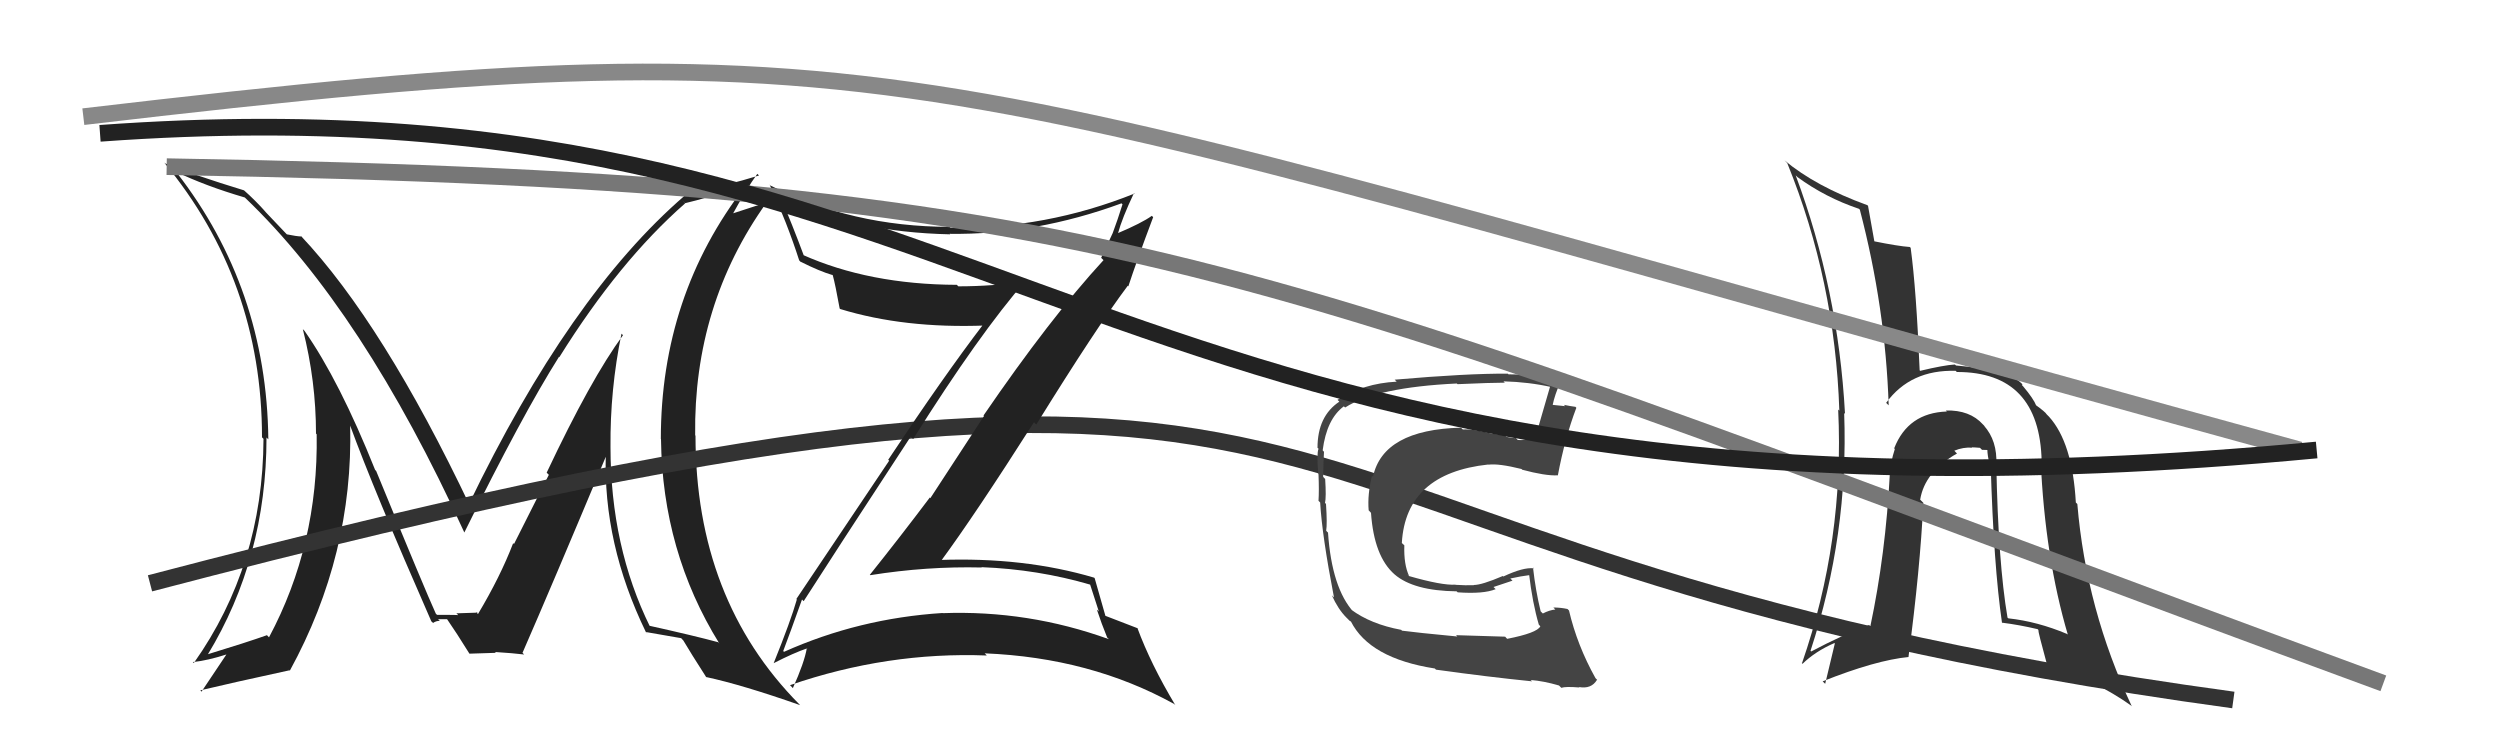 <svg xmlns="http://www.w3.org/2000/svg" width="150" height="44" viewBox="0,0,150,44"><path fill="#222" d="M37.31 20.04L37.29 20.02L37.38 20.11Q35.46 22.72 32.80 28.36L32.93 28.49L30.84 32.64L30.79 32.59Q30.02 34.60 28.68 36.84L28.62 36.78L28.57 36.73Q29.06 36.76 27.38 36.80L27.45 36.86L27.49 36.91Q27.47 36.89 26.22 36.89L26.27 36.94L26.15 36.82Q25.51 35.42 22.57 28.26L22.44 28.12L22.51 28.20Q20.37 22.85 18.27 19.85L18.16 19.74L18.17 19.75Q18.96 22.86 18.96 26.02L18.95 26.00L19.00 26.06Q19.11 32.68 16.14 38.24L15.96 38.05L16.02 38.11Q14.78 38.55 12.42 39.27L12.34 39.19L12.45 39.30Q15.99 33.48 15.99 26.24L15.96 26.22L16.10 26.36Q16.00 17.30 10.59 10.34L10.64 10.39L10.55 10.30Q12.33 11.16 14.69 11.85L14.74 11.90L14.71 11.87Q21.77 18.62 27.86 31.95L27.82 31.91L27.86 31.95Q31.33 24.91 33.54 21.41L33.56 21.43L33.56 21.43Q37.16 15.66 41.11 12.20L40.94 12.02L41.11 12.19Q42.32 11.91 44.68 11.15L44.70 11.17L44.71 11.18Q39.65 17.73 39.65 26.34L39.72 26.41L39.66 26.35Q39.74 33.09 43.16 38.61L43.08 38.52L43.08 38.53Q41.68 38.15 38.94 37.54L38.96 37.56L39.01 37.62Q36.63 32.79 36.63 26.82L36.62 26.81L36.63 26.83Q36.60 23.37 37.29 20.02ZM38.77 37.94L38.88 38.06L38.74 37.92Q39.42 38.03 40.87 38.29L40.86 38.28L41.00 38.43Q41.43 39.16 42.38 40.64L42.30 40.57L42.36 40.62Q44.54 41.09 48.01 42.31L48.01 42.31L47.95 42.25Q41.73 35.96 41.73 26.14L41.70 26.10L41.71 26.11Q41.61 18.29 45.99 12.16L45.98 12.15L43.80 12.86L43.90 12.96Q44.80 11.31 45.44 10.43L45.45 10.44L45.54 10.53Q43.62 11.13 41.00 11.66L40.97 11.63L41.08 11.74Q34.17 17.70 28.11 30.30L28.15 30.34L28.22 30.40Q22.99 19.39 18.04 14.14L18.09 14.18L18.10 14.19Q17.78 14.18 17.21 14.06L17.17 14.02L15.83 12.61L15.96 12.74Q15.32 12.02 14.63 11.41L14.55 11.33L14.64 11.42Q11.69 10.52 9.90 9.80L9.71 9.61L9.84 9.74Q15.72 16.84 15.72 26.24L15.76 26.28L15.81 26.33Q15.78 33.92 11.63 39.78L11.58 39.73L11.57 39.72Q12.41 39.65 13.71 39.23L13.53 39.05L13.65 39.17Q13.50 39.40 12.09 41.50L12.02 41.42L12.02 41.42Q13.86 40.98 17.36 40.22L17.29 40.15L17.39 40.24Q21.20 33.28 21.01 25.52L20.95 25.46L21.00 25.51Q22.42 29.40 25.88 37.28L26.00 37.39L25.98 37.38Q26.16 37.25 26.39 37.25L26.28 37.15L26.82 37.15L26.83 37.16Q27.36 37.92 28.16 39.21L28.20 39.25L28.17 39.22Q29.75 39.17 29.75 39.17L29.73 39.15L29.70 39.12Q30.80 39.19 31.45 39.27L31.51 39.33L31.35 39.17Q33.05 35.28 36.40 27.28L36.36 27.24L36.35 27.23Q36.17 32.61 38.76 37.94Z"/><path fill="#333" d="M119.75 27.86L119.71 27.82L119.78 27.89Q119.85 26.44 119.03 25.53L119.14 25.63L118.98 25.47Q118.19 24.59 116.75 24.63L116.85 24.73L116.81 24.69Q114.48 24.77 113.65 26.90L113.53 26.79L113.69 26.94Q113.43 27.74 113.39 28.43L113.30 28.34L113.39 28.43Q113.14 33.24 112.22 37.58L112.12 37.47L112.15 37.50Q110.53 38.10 108.67 39.09L108.54 38.96L108.63 39.05Q110.92 32.09 110.65 24.78L110.70 24.83L110.70 24.82Q110.29 17.34 107.74 10.52L107.72 10.50L107.84 10.62Q109.52 11.85 111.54 12.53L111.53 12.52L111.59 12.58Q113.13 18.46 113.32 24.32L113.21 24.21L113.17 24.17Q114.63 22.17 117.34 22.25L117.31 22.22L117.41 22.32Q122.38 22.31 122.50 27.68L122.57 27.75L122.44 27.62Q122.70 33.44 124.07 38.08L123.96 37.97L124.03 38.04Q122.25 37.29 120.50 37.10L120.37 36.98L120.45 37.05Q119.89 33.75 119.78 27.89ZM120.16 37.40L120.05 37.29L120.12 37.36Q121.15 37.49 122.26 37.75L122.36 37.86L122.30 37.80Q122.28 37.89 122.82 39.87L122.84 39.90L122.76 39.82Q125.84 40.88 127.86 42.33L127.82 42.29L127.91 42.38Q125.17 36.56 124.64 30.24L124.60 30.20L124.55 30.15Q124.35 26.56 122.94 25.00L122.85 24.91L122.80 24.86Q122.74 24.73 122.10 24.27L122.18 24.35L122.18 24.35Q122.02 23.93 121.38 23.17L121.31 23.10L121.35 23.06L121.31 23.02Q120.48 22.19 117.36 21.93L117.35 21.92L117.29 21.87Q116.62 21.91 115.21 22.25L115.13 22.17L115.18 22.23Q114.98 17.38 114.64 14.87L114.73 14.96L114.59 14.82Q113.89 14.77 112.41 14.47L112.46 14.52L112.47 14.53Q112.34 13.83 112.08 12.34L112.06 12.33L112.04 12.31Q108.93 11.18 107.07 9.62L107.25 9.80L107.24 9.80Q110.10 16.84 110.36 24.64L110.43 24.71L110.29 24.57Q110.67 32.44 108.12 39.79L108.04 39.71L108.15 39.83Q108.92 39.08 110.07 38.58L110.09 38.61L109.51 41.03L109.36 40.88Q112.55 39.61 114.52 39.42L114.48 39.38L114.51 39.41Q115.21 34.13 115.40 30.17L115.22 29.99L115.21 29.98Q115.48 28.31 117.42 27.21L117.34 27.13L117.26 27.04Q117.80 26.82 118.33 26.86L118.40 26.93L118.31 26.84Q118.46 26.84 118.80 26.87L118.92 26.99L119.27 27.00L119.24 26.97Q119.25 27.36 119.37 27.82L119.39 27.84L119.44 27.89Q119.62 33.94 120.12 37.37Z"/><path d="M9 35 C89 14,68 33,134 42" stroke="#333" fill="none"/><path d="M5 7 C56 1,54 4,138 27" stroke="#888" fill="none"/><path fill="#444" d="M90.37 38.27L90.31 38.20L87.36 38.11L87.44 38.19Q84.92 37.95 84.12 37.84L84.21 37.93L84.07 37.79Q82.24 37.45 81.06 36.57L81.23 36.74L81.23 36.74Q79.91 35.30 79.68 31.95L79.64 31.92L79.57 31.84Q79.64 31.45 79.56 30.24L79.51 30.18L79.50 30.18Q79.58 29.84 79.51 28.73L79.47 28.70L79.39 28.61Q79.40 27.83 79.44 27.11L79.46 27.13L79.36 27.02Q79.60 25.14 80.63 24.38L80.71 24.45L80.71 24.45Q82.58 23.24 87.41 23.01L87.40 23.00L87.45 23.05Q89.49 22.96 90.29 22.96L90.21 22.88L90.21 22.88Q91.74 22.92 93.11 23.23L93.08 23.20L93.02 23.14Q92.61 24.56 92.08 26.38L92.04 26.34L91.94 26.25Q91.57 26.44 91.07 26.40L91.00 26.33L90.94 26.27Q90.91 26.32 90.38 26.21L90.29 26.11L89.47 26.02L89.46 26.01Q88.38 25.73 87.77 25.77L87.65 25.65L87.66 25.66Q82.99 25.78 82.38 28.60L82.41 28.63L82.32 28.54Q82.04 29.67 82.12 30.62L82.15 30.65L82.26 30.77Q82.44 33.38 83.67 34.46L83.60 34.39L83.67 34.46Q84.81 35.45 87.40 35.48L87.35 35.43L87.46 35.54Q89.01 35.65 89.74 35.35L89.61 35.22L90.75 34.84L90.62 34.71Q91.25 34.57 91.82 34.50L91.84 34.52L91.74 34.42Q91.95 36.19 92.33 37.48L92.36 37.51L92.42 37.58Q92.22 37.98 90.43 38.33ZM93.61 41.20L93.55 41.14L93.68 41.27Q93.93 41.18 94.77 41.25L94.85 41.33L94.73 41.22Q95.48 41.36 95.82 40.79L95.84 40.80L95.73 40.69Q94.63 38.72 94.14 36.63L94.02 36.51L94.05 36.54Q93.65 36.45 93.20 36.45L93.26 36.51L93.32 36.57Q92.95 36.61 92.57 36.81L92.39 36.63L92.44 36.68Q92.14 35.46 91.98 34.05L92.05 34.12L92.03 34.10Q91.41 34.02 90.20 34.59L90.26 34.65L90.17 34.56Q88.91 35.10 88.42 35.10L88.53 35.21L88.43 35.11Q87.95 35.13 87.34 35.09L87.39 35.13L87.33 35.08Q86.51 35.13 84.53 34.56L84.41 34.43L84.55 34.57Q84.22 33.87 84.26 32.72L84.13 32.60L84.11 32.58Q84.35 28.40 89.30 27.87L89.42 27.99L89.31 27.88Q89.92 27.80 91.29 28.14L91.34 28.19L91.32 28.18Q92.73 28.56 93.46 28.52L93.45 28.51L93.47 28.53Q93.89 26.29 94.58 24.47L94.59 24.48L94.53 24.41Q94.22 24.37 93.83 24.29L93.91 24.37L93.14 24.29L93.16 24.30Q93.27 23.73 93.65 22.85L93.60 22.81L93.63 22.83Q92.08 22.46 90.52 22.46L90.58 22.52L90.47 22.42Q88.06 22.40 83.68 22.78L83.85 22.95L83.80 22.90Q81.81 23.00 80.25 23.99L80.34 24.08L80.36 24.10Q79.05 24.97 79.05 26.87L79.10 26.91L79.11 26.93Q78.99 27.23 79.10 28.45L79.26 28.60L79.11 28.46Q79.15 29.44 79.11 30.05L79.18 30.12L79.21 30.15Q79.32 32.12 80.04 35.85L79.91 35.72L79.91 35.72Q80.29 36.56 80.78 37.05L80.81 37.08L80.98 37.25L81.05 37.29L81.05 37.28Q82.17 39.50 86.09 40.11L86.04 40.06L86.16 40.18Q89.25 40.61 91.92 40.88L91.85 40.81L91.84 40.80Q92.62 40.86 93.54 41.13Z"/><path fill="#222" d="M48.15 36.00L48.18 36.03L48.22 36.07Q49.88 33.47 54.64 26.20L54.72 26.28L54.79 26.34Q58.74 20.05 61.59 16.78L61.60 16.79L61.68 16.87Q59.60 17.18 57.50 17.18L57.38 17.06L57.41 17.09Q52.14 17.07 48.14 15.28L48.14 15.28L48.25 15.39Q47.51 13.40 46.83 11.83L46.80 11.81L46.93 11.93Q51.33 13.94 57.01 14.06L57.11 14.16L56.98 14.03Q62.11 14.10 67.29 12.20L67.48 12.39L67.35 12.26Q67.06 13.19 66.76 13.99L66.76 13.99L66.07 15.47L66.21 15.61Q63.00 19.10 59.01 24.93L59.04 24.96L55.82 29.89L55.79 29.85Q54.02 32.20 52.19 34.49L52.20 34.50L52.22 34.51Q55.60 33.97 58.91 34.05L58.92 34.06L58.89 34.03Q62.27 34.16 65.42 35.08L65.40 35.05L65.93 36.69L65.81 36.57Q66.09 37.42 66.43 38.25L66.43 38.25L66.53 38.35Q61.69 36.60 56.55 36.79L56.63 36.87L56.55 36.78Q51.53 37.10 47.04 39.11L46.99 39.06L46.99 39.07Q47.39 38.02 48.12 35.97ZM46.43 39.80L46.43 39.80L46.42 39.79Q47.63 39.17 48.43 38.90L48.49 38.96L48.41 38.89Q48.26 39.76 47.57 41.29L47.51 41.22L47.40 41.11Q53.23 39.10 59.21 39.33L59.09 39.21L59.08 39.20Q65.43 39.46 70.45 42.24L70.48 42.27L70.52 42.31Q69.04 39.84 68.24 37.67L68.36 37.78L68.27 37.70Q67.82 37.52 66.30 36.94L66.34 36.99L66.33 36.97Q66.10 36.17 65.68 34.69L65.62 34.63L65.65 34.66Q61.44 33.41 56.33 33.60L56.37 33.64L56.43 33.70Q58.50 30.89 62.04 25.33L62.09 25.39L62.18 25.47Q65.76 19.69 67.67 17.14L67.65 17.13L67.70 17.18Q68.17 15.74 69.19 13.03L69.24 13.08L69.11 12.95Q68.51 13.38 67.07 13.99L66.96 13.89L67.08 14.00Q67.32 13.10 68.04 11.58L68.06 11.60L68.08 11.61Q62.75 13.75 57.04 13.67L57.08 13.71L56.98 13.61Q51.11 13.61 46.16 11.10L46.13 11.06L46.20 11.13Q47.23 13.38 47.95 15.62L48.05 15.73L48.03 15.70Q49.18 16.28 49.97 16.51L49.93 16.46L49.96 16.49Q50.12 17.07 50.38 18.51L50.50 18.63L50.41 18.54Q54.26 19.72 59.13 19.53L58.99 19.39L59.02 19.43Q56.60 22.60 53.29 27.59L53.35 27.64L47.78 35.94L47.81 35.97Q47.45 37.24 46.42 39.79Z"/><path d="M10 10 C69 11,75 16,143 41" stroke="#777" fill="none"/><path d="M6 8 C61 4,65 34,139 27" stroke="#222" fill="none"/></svg>